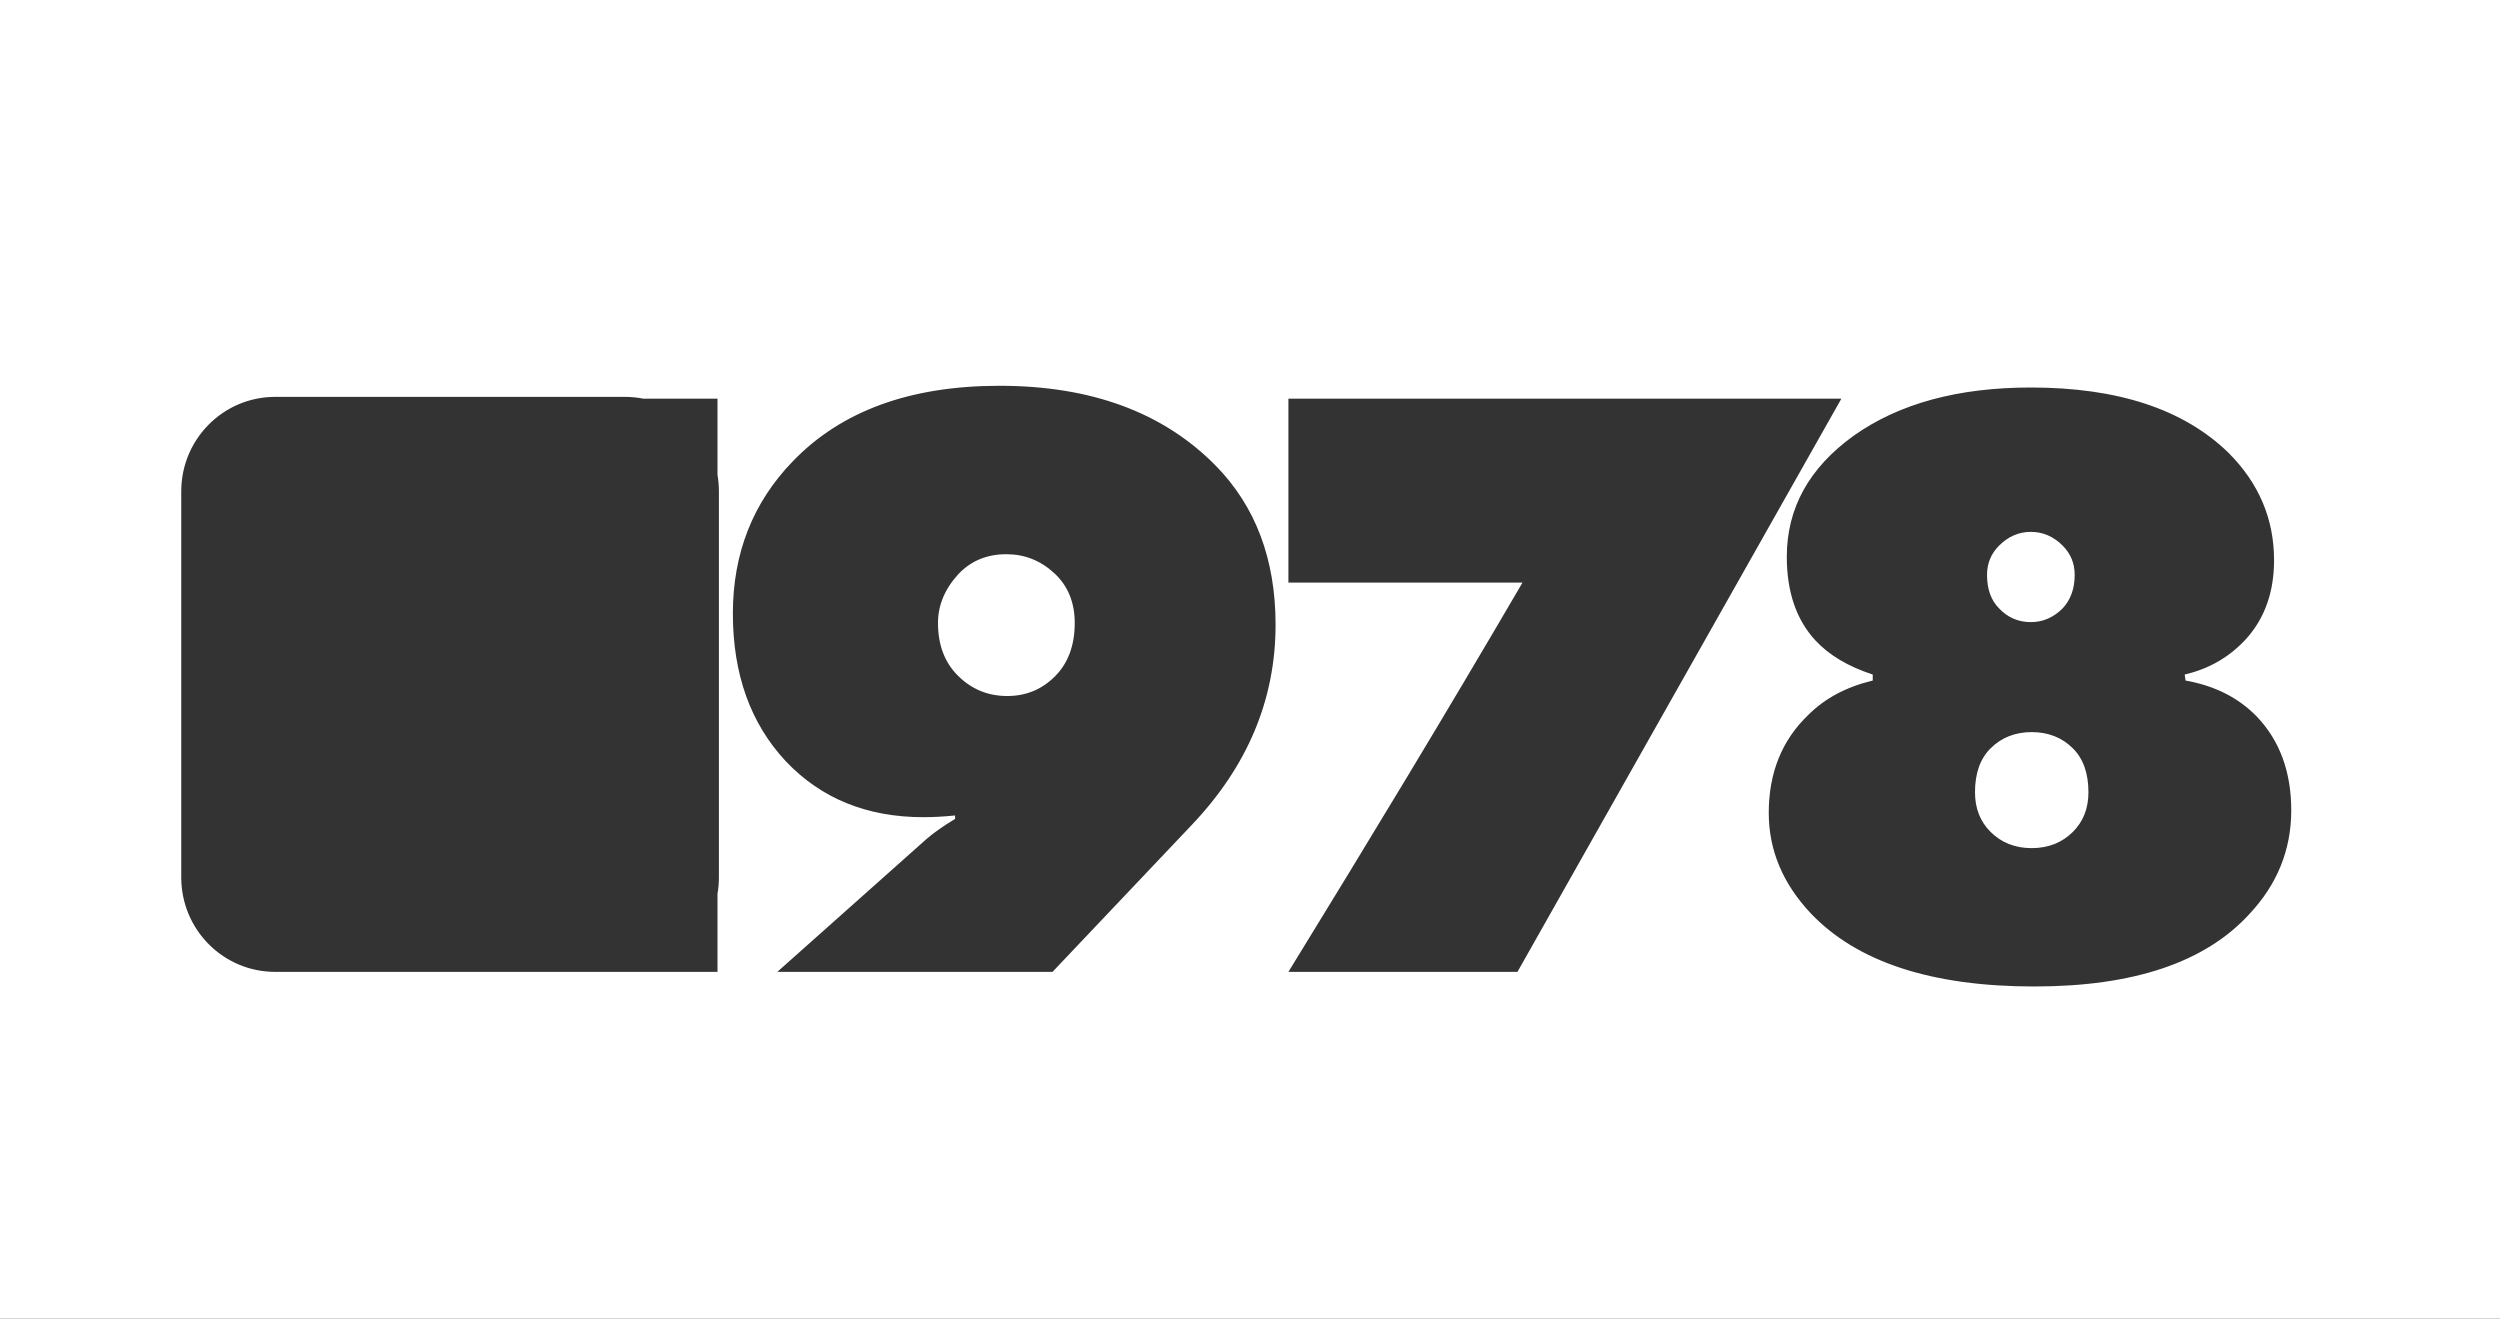 <?xml version="1.0" encoding="UTF-8"?> <svg xmlns="http://www.w3.org/2000/svg" width="800" height="422" viewBox="0 0 800 422" fill="none"><rect x="0" y="0" width="800" height="422" fill="#333333" stroke="none"/> <path fill-rule="evenodd" clip-rule="evenodd" d="M0 0H800V422H0V0ZM699.1 215.85L699.375 217.775C708.725 219.425 716.333 223.275 722.2 229.325C729.533 237.025 733.2 247.017 733.2 259.3C733.2 271.95 728.708 283.042 719.725 292.575C705.608 307.975 682.692 315.675 650.975 315.675C618.158 315.675 594.325 307.883 579.475 292.3C570.492 282.767 566 272.042 566 260.125C566 247.292 570.217 236.842 578.65 228.775C583.967 223.458 590.842 219.792 599.275 217.775V215.85C591.392 213.283 585.25 209.617 580.85 204.85C574.8 198.25 571.775 189.358 571.775 178.175C571.775 162.592 578.925 149.667 593.225 139.4C607.708 129.133 626.592 124 649.875 124C677.742 124 698.825 130.967 713.125 144.9C722.842 154.617 727.7 166.075 727.7 179.275C727.7 189.358 724.767 197.7 718.9 204.3C713.583 210.167 706.983 214.017 699.1 215.85ZM660.05 174.6C657.117 171.667 653.725 170.2 649.875 170.2C646.025 170.2 642.633 171.667 639.7 174.6C637.133 177.167 635.85 180.283 635.85 183.95C635.85 188.533 637.133 192.108 639.7 194.675C642.45 197.608 645.842 199.075 649.875 199.075C653.725 199.075 657.117 197.608 660.05 194.675C662.617 191.925 663.9 188.35 663.9 183.95C663.9 180.283 662.617 177.167 660.05 174.6ZM632 253.525C632 258.658 633.65 262.875 636.95 266.175C640.433 269.658 644.833 271.4 650.15 271.4C655.467 271.4 659.867 269.658 663.35 266.175C666.65 262.875 668.3 258.658 668.3 253.525C668.3 247.475 666.65 242.8 663.35 239.5C659.867 236.017 655.467 234.275 650.15 234.275C644.833 234.275 640.433 236.017 636.95 239.5C633.65 242.8 632 247.475 632 253.525ZM248.74 311H336.804L381.109 264.25C399.159 245.367 408.184 223.917 408.184 199.9C408.184 179 401.803 162.042 389.04 149.025C372.266 131.975 349.202 123.45 319.847 123.45C291.222 123.45 269.161 131.517 253.663 147.65C240.9 160.85 234.519 177.075 234.519 196.325C234.519 215.759 240.171 231.525 251.475 243.625C262.779 255.542 277.456 261.5 295.507 261.5C298.606 261.5 301.979 261.317 305.626 260.95V262.05C301.979 264.25 298.971 266.359 296.601 268.375L248.74 311ZM306.446 216.125C302.253 211.909 300.156 206.317 300.156 199.35C300.156 193.667 302.344 188.442 306.72 183.675C310.731 179.459 315.836 177.35 322.035 177.35C327.87 177.35 332.975 179.367 337.351 183.4C341.727 187.434 343.914 192.75 343.914 199.35C343.914 206.5 341.818 212.184 337.624 216.4C333.431 220.617 328.326 222.725 322.309 222.725C316.11 222.725 310.822 220.525 306.446 216.125ZM229.602 311V286.009C229.896 284.312 230.05 282.567 230.05 280.785V157.215C230.05 155.433 229.896 153.688 229.602 151.991V127.575H205.866C203.969 127.198 202.008 127 200.001 127H88.049C71.453 127 58 140.528 58 157.215V280.785C58 297.472 71.453 311 88.049 311L229.602 311ZM485.586 311L589.238 127.575H412.29V186.425H487.204C462.342 229 438.474 268.375 412.29 311H485.586Z" fill="white"></path> </svg> 